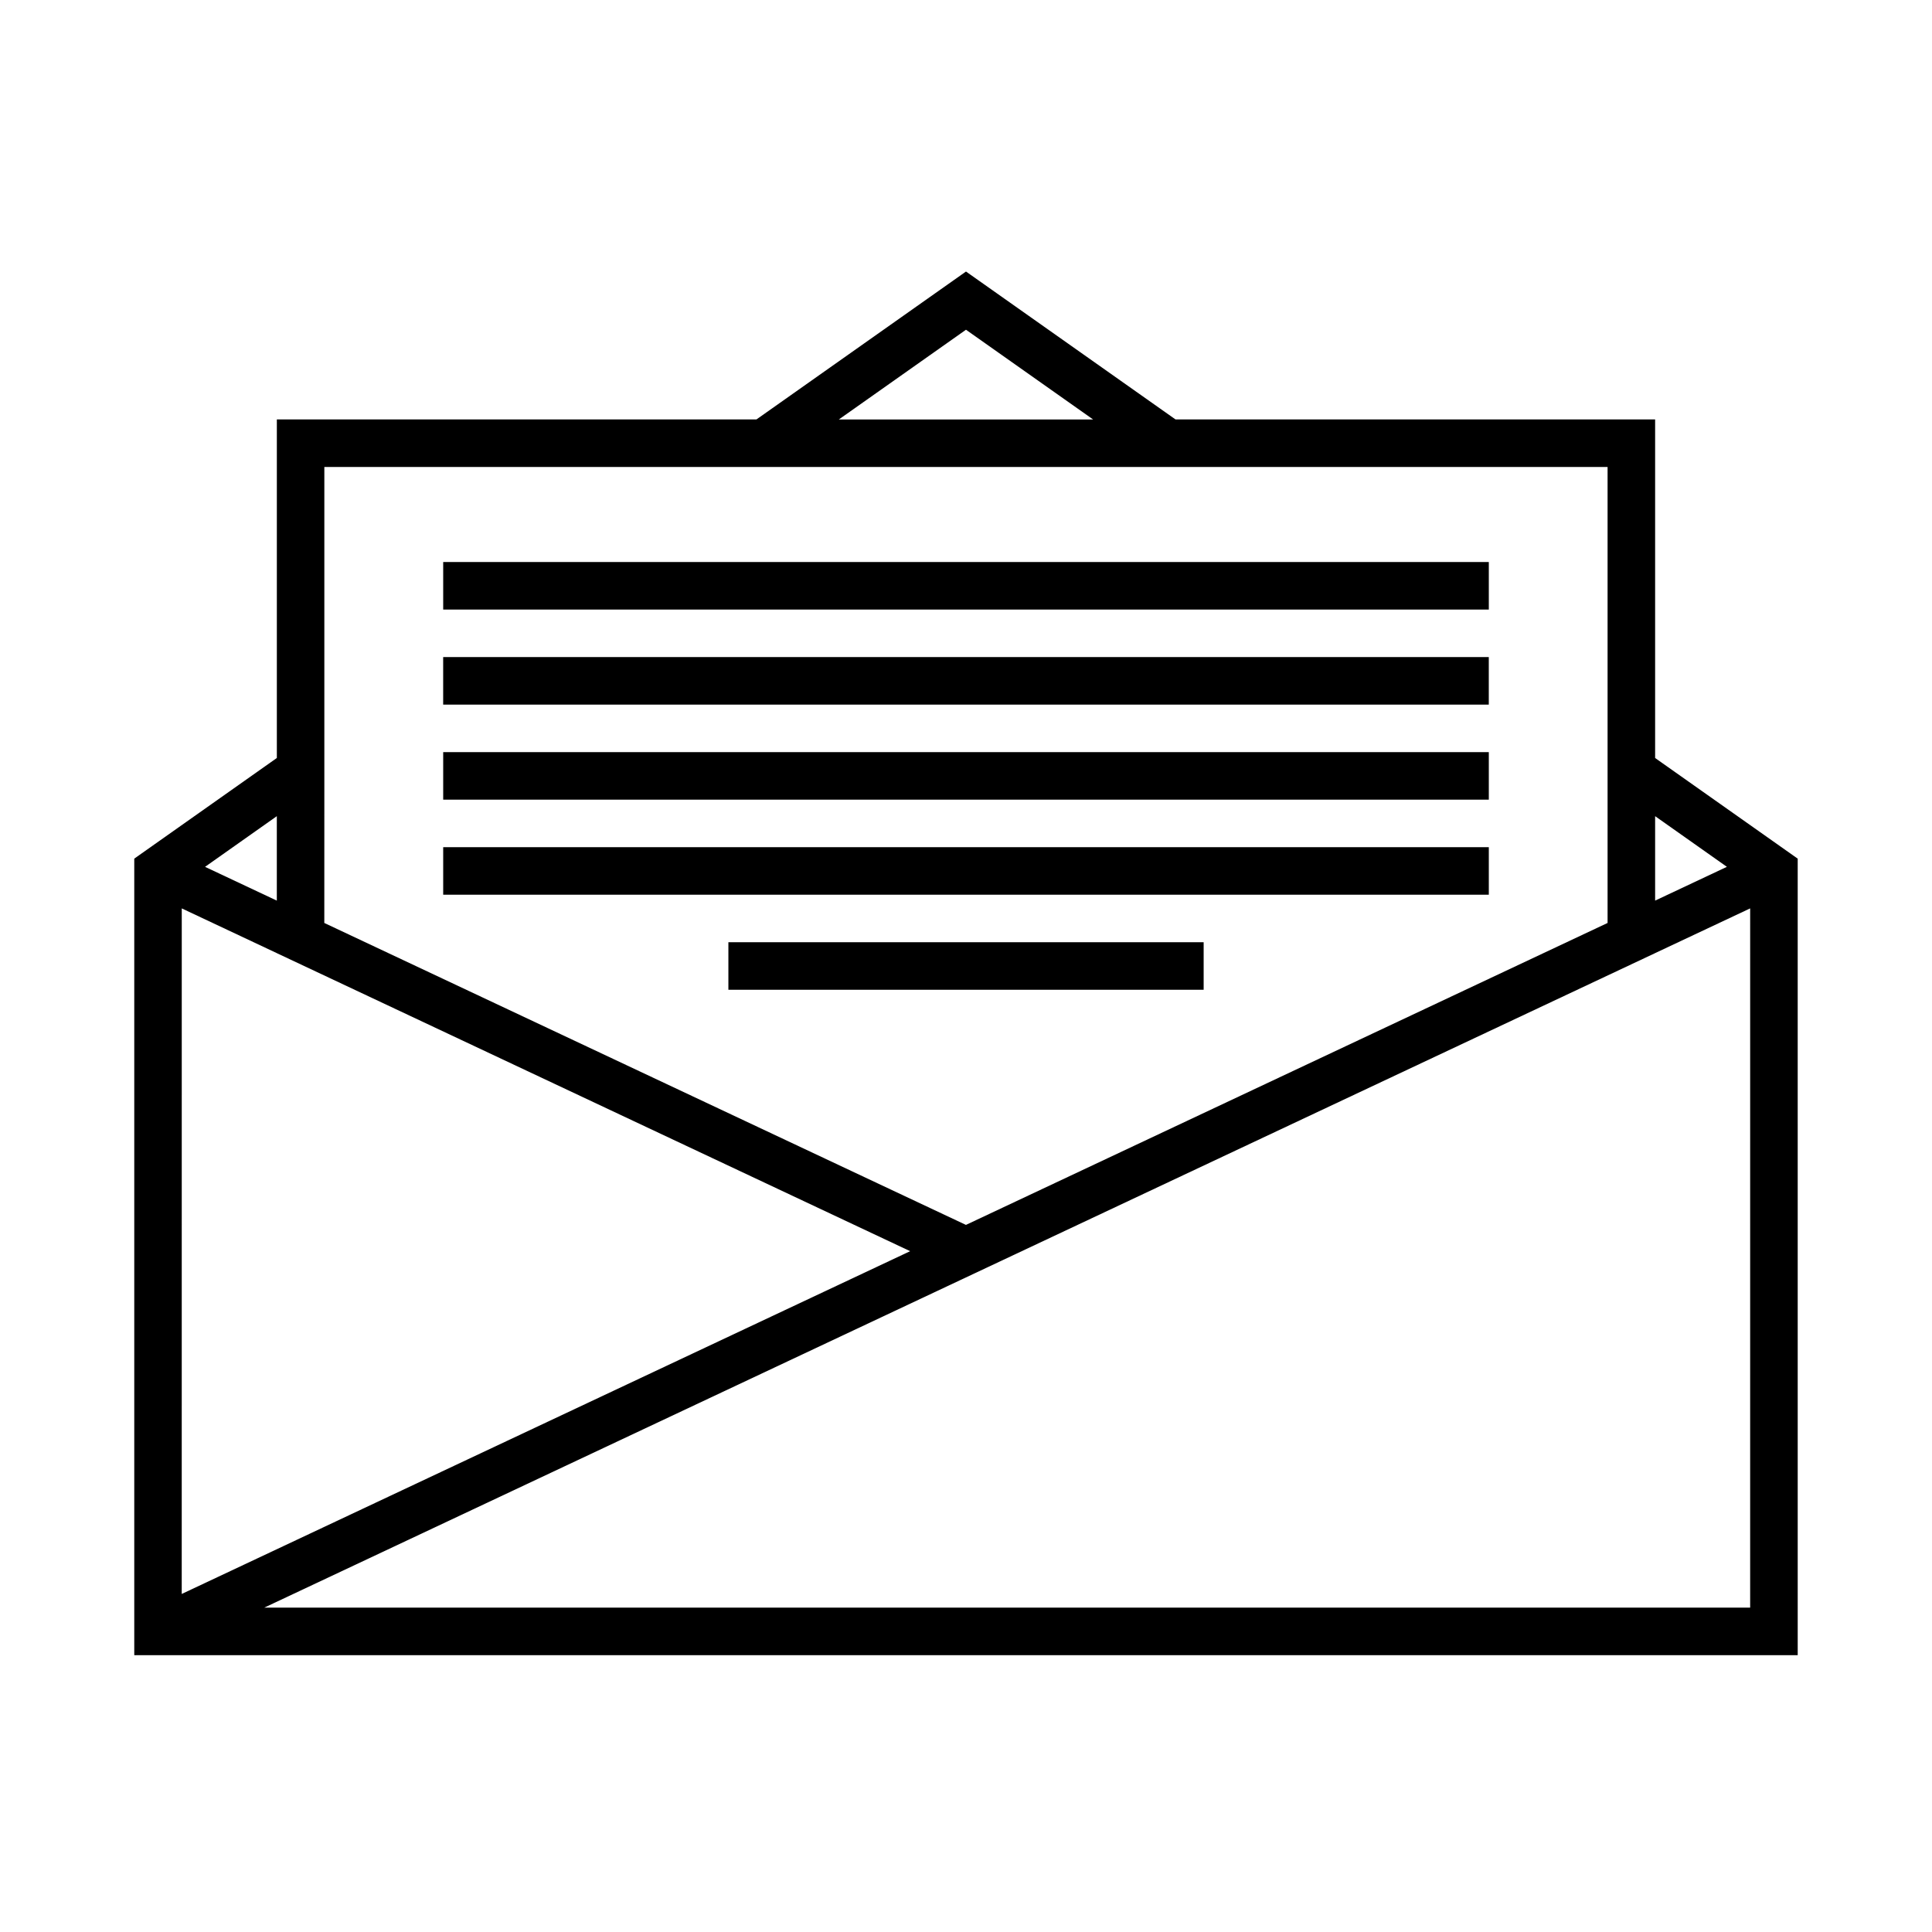<?xml version="1.0" encoding="UTF-8"?>
<!-- Uploaded to: ICON Repo, www.svgrepo.com, Generator: ICON Repo Mixer Tools -->
<svg fill="#000000" width="800px" height="800px" version="1.1" viewBox="144 144 512 512" xmlns="http://www.w3.org/2000/svg">
 <g>
  <path d="m620.41 371.55-37.785-26.672v-89.723h-127.1l-55.527-39.195-55.531 39.195h-127.1v89.719l-37.785 26.672v211.09h440.83zm-37.785-11.258 19.02 13.426-19.02 8.953zm-182.63-128.91 33.684 23.777h-67.371zm-170.04 122.42v-86.047h340.07v120.84l-170.04 80.016-170.04-80.016zm-12.594 6.492v22.379l-19.02-8.953zm-25.191 24.441 25.191 11.855v0.004l167.84 78.98-193.04 90.84zm415.64 185.3h-393.77l185.95-87.504 182.63-85.941v-0.004l25.191-11.855z"/>
  <path d="m281.35 305.54h257.2v-12.598h-277.1v12.598z"/>
  <path d="m534.38 330.73h4.164v-12.598h-277.1v12.598z"/>
  <path d="m538.55 349.62v-6.297h-277.1v12.594h277.1z"/>
  <path d="m538.55 374.81v-6.297h-277.1v12.594h277.1z"/>
  <path d="m462.98 400v-6.301h-125.95v12.598h125.95z"/>
 </g>
</svg>